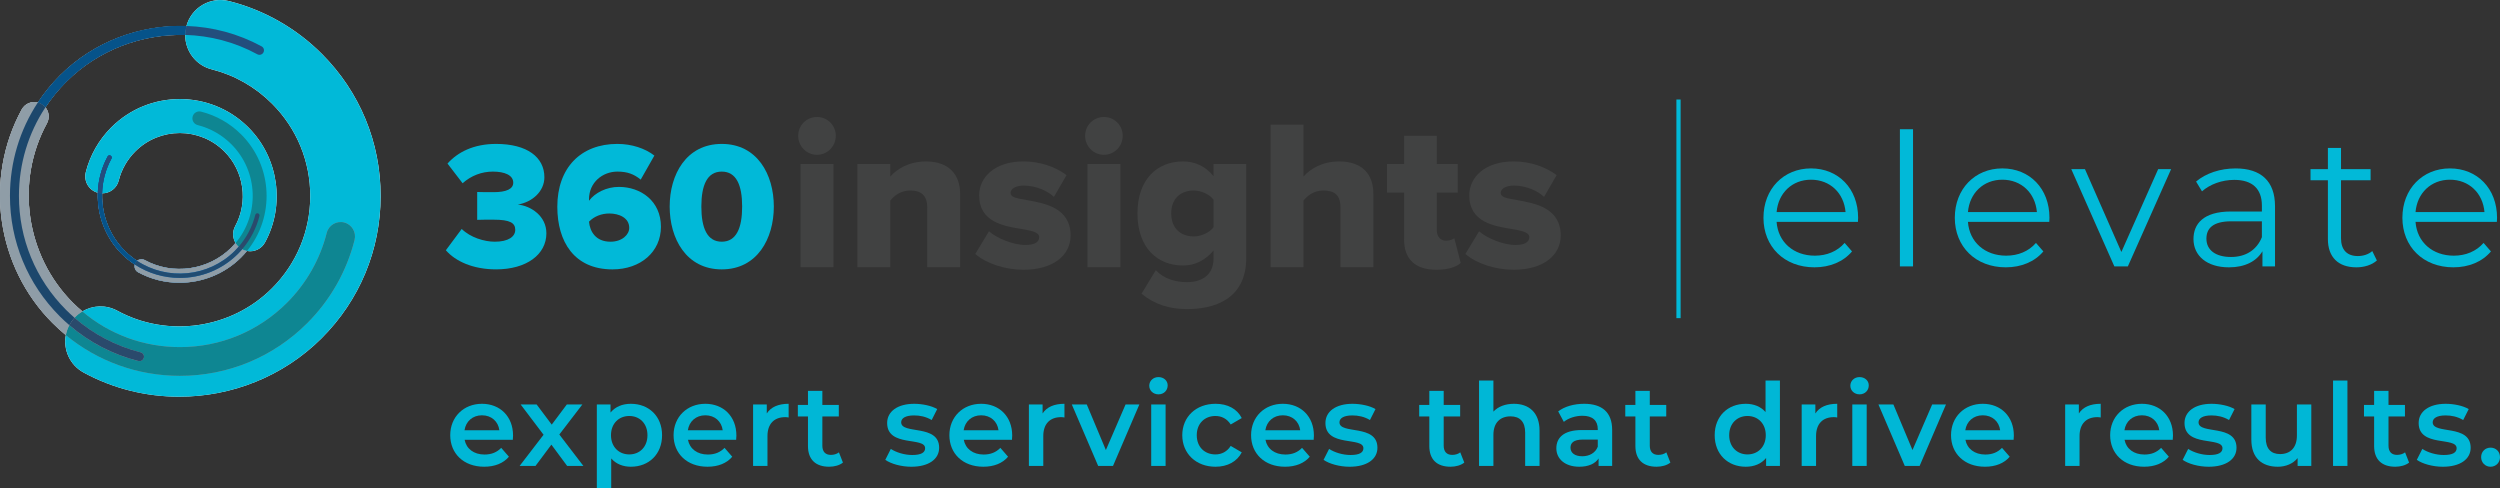 <?xml version="1.0" encoding="UTF-8"?>
<svg id="Layer_2" data-name="Layer 2" xmlns="http://www.w3.org/2000/svg" version="1.1" viewBox="0 0 256 50">
  <rect x="0" y="0" width="256" height="50" fill="#333333" stroke="none"/>
  <defs>
    <style>
      .cls-1 {
        fill: #8f9da7;
      }

      .cls-1, .cls-2, .cls-3, .cls-4, .cls-5, .cls-6, .cls-7, .cls-8, .cls-9, .cls-10, .cls-11, .cls-12, .cls-13, .cls-14 {
        stroke-width: 0px;
      }

      .cls-2 {
        fill: #1b75ba;
      }

      .cls-3 {
        fill: #2a3b8e;
      }

      .cls-4 {
        fill: #2a4a6c;
      }

      .cls-5 {
        fill: #414242;
      }

      .cls-6 {
        fill: #214c72;
      }

      .cls-7 {
        fill: #06538a;
      }

      .cls-8 {
        fill: #01b9d8;
      }

      .cls-9 {
        fill: #1c476c;
      }

      .cls-10 {
        fill: #fff;
      }

      .cls-11 {
        fill: #0e8692;
      }

      .cls-12 {
        fill: #234e7d;
      }

      .cls-13 {
        fill: #00b7d6;
      }

      .cls-14 {
        fill: #035389;
      }
    </style>
  </defs>
  <g>
    <path class="cls-8" d="M190.253,22.717h-8.33c.151,2.082,1.742,3.464,3.919,3.464,1.212,0,2.291-.435,3.048-1.306l.757.871c-.89,1.06-2.272,1.628-3.843,1.628-3.105,0-5.225-2.12-5.225-5.074,0-2.953,2.063-5.055,4.865-5.055,2.802,0,4.828,2.064,4.828,5.055,0,.114-.019.265-.019.417h0ZM181.923,21.714h7.062c-.17-1.95-1.59-3.313-3.54-3.313-1.931,0-3.351,1.363-3.521,3.313Z"/>
    <path class="cls-8" d="M194.55,13.233h1.344v14.047h-1.344v-14.047Z"/>
    <path class="cls-8" d="M209.846,22.717h-8.33c.151,2.082,1.742,3.464,3.919,3.464,1.212,0,2.291-.435,3.048-1.306l.757.871c-.89,1.06-2.272,1.628-3.843,1.628-3.105,0-5.225-2.12-5.225-5.074,0-2.953,2.063-5.055,4.865-5.055,2.802,0,4.828,2.064,4.828,5.055,0,.114-.019.265-.019.417h0ZM201.517,21.714h7.062c-.17-1.95-1.59-3.313-3.54-3.313-1.931,0-3.351,1.363-3.521,3.313Z"/>
    <path class="cls-8" d="M222.322,17.322l-4.43,9.958h-1.382l-4.411-9.958h1.401l3.729,8.481,3.768-8.481h1.325Z"/>
    <path class="cls-8" d="M232.962,21.108v6.172h-1.287v-1.552c-.606,1.022-1.78,1.647-3.427,1.647-2.253,0-3.635-1.174-3.635-2.897,0-1.533.985-2.821,3.843-2.821h3.162v-.606c0-1.704-.965-2.632-2.821-2.632-1.287,0-2.499.454-3.313,1.174l-.606-1.003c1.003-.852,2.48-1.344,4.051-1.344,2.575,0,4.032,1.287,4.032,3.862ZM231.617,24.289v-1.628h-3.124c-1.931,0-2.556.757-2.556,1.78,0,1.155.928,1.874,2.518,1.874,1.514,0,2.632-.72,3.162-2.026h-0Z"/>
    <path class="cls-8" d="M243.393,26.674c-.53.473-1.325.701-2.101.701-1.874,0-2.916-1.06-2.916-2.897v-6.02h-1.779v-1.136h1.779v-2.177h1.344v2.177h3.029v1.136h-3.029v5.944c0,1.174.606,1.818,1.723,1.818.549,0,1.098-.17,1.477-.511l.473.965Z"/>
    <path class="cls-8" d="M255.679,22.717h-8.33c.151,2.082,1.742,3.464,3.919,3.464,1.212,0,2.291-.435,3.048-1.306l.757.871c-.89,1.06-2.272,1.628-3.843,1.628-3.105,0-5.225-2.12-5.225-5.074,0-2.953,2.063-5.055,4.865-5.055,2.802,0,4.828,2.064,4.828,5.055,0,.114-.019.265-.019.417h0ZM247.349,21.714h7.062c-.17-1.95-1.59-3.313-3.54-3.313-1.931,0-3.351,1.363-3.521,3.313Z"/>
  </g>
  <rect class="cls-8" x="171.663" y="10.19" width=".432" height="22.387"/>
  <g>
    <path class="cls-8" d="M47.279,23.446c.895.876,2.312,1.305,3.394,1.305,1.38,0,2.089-.522,2.089-1.212,0-.709-.523-1.044-2.219-1.044-.541,0-1.492,0-1.678.018v-2.853c.242.018,1.212.018,1.678.018,1.287,0,2.014-.317,2.014-.969,0-.783-.895-1.137-2.089-1.137-1.138,0-2.219.41-3.096,1.193l-1.548-2.014c1.044-1.175,2.685-2.014,4.979-2.014,3.17,0,4.942,1.36,4.942,3.412,0,1.454-1.249,2.555-2.722,2.797,1.324.131,2.927,1.156,2.927,2.946,0,2.181-2.051,3.692-5.147,3.692-2.386,0-4.177-.84-5.147-1.958l1.623-2.181h0Z"/>
    <path class="cls-8" d="M63.223,14.737c1.473,0,2.853.467,3.785,1.194l-1.399,2.461c-.69-.559-1.361-.82-2.386-.82-1.511,0-2.909,1.1-2.909,2.835v.149c.615-.82,1.79-1.417,3.058-1.417,2.238,0,4.308,1.435,4.308,4.083,0,2.555-2.07,4.363-4.961,4.363-3.934,0-5.65-2.853-5.65-6.415,0-3.972,2.388-6.434,6.154-6.434M62.402,21.861c-.783,0-1.548.279-2.089.839.093,1.007.69,2.051,2.2,2.051,1.193,0,1.921-.727,1.921-1.417,0-1.044-1.063-1.473-2.033-1.473"/>
    <path class="cls-8" d="M73.907,14.737c3.636,0,5.333,3.133,5.333,6.415,0,3.282-1.697,6.433-5.333,6.433-3.636,0-5.333-3.151-5.333-6.433,0-3.282,1.698-6.415,5.333-6.415M73.907,17.572c-1.492,0-2.089,1.38-2.089,3.581,0,2.201.597,3.598,2.089,3.598s2.089-1.398,2.089-3.598c0-2.201-.597-3.581-2.089-3.581"/>
    <path class="cls-5" d="M81.735,13.905c0-1.072.853-1.925,1.925-1.925s1.926.853,1.926,1.925c0,1.073-.854,1.947-1.926,1.947s-1.925-.875-1.925-1.947M81.977,16.794h3.369v10.568h-3.369v-10.568Z"/>
    <path class="cls-5" d="M94.95,21.257c0-1.291-.678-1.75-1.728-1.75-1.007,0-1.663.547-2.057,1.028v6.827h-3.369v-10.568h3.369v1.291c.634-.744,1.882-1.553,3.654-1.553,2.407,0,3.501,1.4,3.501,3.348v7.483h-3.37v-6.105Z"/>
    <path class="cls-5" d="M101.272,23.686c.788.7,2.472,1.4,3.72,1.4,1.006,0,1.422-.329,1.422-.81,0-.503-.809-.656-1.816-.831-1.794-.285-4.332-.7-4.332-3.435,0-1.86,1.597-3.479,4.529-3.479,1.772,0,3.282.569,4.419,1.4l-1.291,2.232c-.634-.613-1.838-1.16-3.107-1.16-.788,0-1.334.328-1.334.744,0,.46.569.547,1.685.744,1.793.328,4.463.765,4.463,3.631,0,2.013-1.773,3.501-4.814,3.501-1.882,0-3.829-.635-4.945-1.619l1.4-2.32h0Z"/>
    <path class="cls-5" d="M111.117,13.905c0-1.072.853-1.925,1.925-1.925,1.072,0,1.925.853,1.925,1.925,0,1.073-.853,1.947-1.925,1.947-1.073,0-1.925-.875-1.925-1.947M111.357,16.794h3.37v10.568h-3.37v-10.568Z"/>
    <path class="cls-5" d="M118.358,27.669c.81.875,1.992,1.225,3.217,1.225,1.116,0,2.692-.46,2.692-2.429v-.81c-.875,1.028-1.925,1.532-3.129,1.532-2.582,0-4.661-1.772-4.661-5.339,0-3.479,2.013-5.317,4.661-5.317,1.181,0,2.275.459,3.129,1.51v-1.247h3.347v9.627c0,4.311-3.413,5.229-6.039,5.229-1.816,0-3.326-.459-4.682-1.575l1.465-2.407h0ZM124.266,20.447c-.416-.568-1.313-.941-2.013-.941-1.335,0-2.32.809-2.32,2.341,0,1.554.985,2.363,2.32,2.363.7,0,1.597-.372,2.013-.941,0,0,0-2.823,0-2.823Z"/>
    <path class="cls-5" d="M137.262,21.214c0-1.291-.678-1.707-1.75-1.707-.985,0-1.641.546-2.035,1.028v6.827h-3.369v-14.594h3.369v5.317c.634-.744,1.881-1.553,3.654-1.553,2.407,0,3.501,1.357,3.501,3.304v7.527h-3.37v-6.148Z"/>
    <path class="cls-5" d="M143.78,24.517v-4.792h-1.75v-2.932h1.75v-2.889h3.347v2.889h2.144v2.932h-2.144v3.851c0,.612.351,1.072.941,1.072.372,0,.744-.131.853-.263l.656,2.538c-.416.394-1.247.7-2.495.7-2.145,0-3.304-1.072-3.304-3.107"/>
    <path class="cls-5" d="M151.459,23.686c.788.7,2.472,1.4,3.72,1.4,1.006,0,1.422-.329,1.422-.81,0-.503-.809-.656-1.816-.831-1.794-.285-4.332-.7-4.332-3.435,0-1.86,1.597-3.479,4.529-3.479,1.772,0,3.282.569,4.419,1.4l-1.29,2.232c-.634-.613-1.838-1.16-3.107-1.16-.788,0-1.334.328-1.334.744,0,.46.569.547,1.685.744,1.793.328,4.463.765,4.463,3.631,0,2.013-1.772,3.501-4.814,3.501-1.882,0-3.829-.635-4.945-1.619l1.4-2.32h0Z"/>
  </g>
  <path class="cls-10" d="M23.449.113c-1.91-.483-3.848.661-4.358,2.557-4.729-.158-9.468,1.58-12.951,5.053-.864.863-1.617,1.795-2.264,2.777-.635-.163-1.325.113-1.655.717-3.878,7.119-2.584,16.103,3.148,21.848.439.442.898.858,1.373,1.248-.282,1.495.408,3.065,1.817,3.832,3.061,1.667,6.432,2.477,9.786,2.477,5.347,0,10.652-2.059,14.59-5.989,3.891-3.882,6.038-9.047,6.044-14.545.006-5.497-2.129-10.668-6.012-14.558C30.337,2.894,27.046,1.02,23.449.113M6.79,8.375c3.275-3.269,7.728-4.917,12.177-4.792-.012,1.622,1.075,3.105,2.719,3.519,2.332.589,4.469,1.807,6.178,3.52,2.523,2.528,3.91,5.888,3.906,9.46-.003,3.571-1.399,6.927-3.927,9.449-4.164,4.156-10.676,5.095-15.837,2.284-1.16-.631-2.512-.557-3.571.075-.338-.286-.667-.584-.984-.901-4.817-4.829-5.906-12.38-2.646-18.363.295-.54.212-1.182-.152-1.632.608-.926,1.321-1.804,2.137-2.619"/>
  <path class="cls-10" d="M10.017,19.738c-.076,2.282.763,4.571,2.441,6.253.419.419.872.784,1.351,1.097-.078.305.044.636.335.794,1.324.72,2.782,1.07,4.233,1.07,2.312,0,4.607-.89,6.31-2.589.216-.216.42-.441.609-.672.104.02.209.039.314.039.615,0,1.212-.329,1.527-.909,2.088-3.832,1.391-8.67-1.694-11.763-3.867-3.878-10.168-3.883-14.045-.015-1.273,1.269-2.176,2.858-2.614,4.594-.232.922.32,1.854,1.233,2.102M12.157,18.487c.284-1.125.871-2.156,1.699-2.981,2.517-2.513,6.612-2.509,9.126.009,2.005,2.01,2.459,5.153,1.102,7.643-.305.559-.265,1.208.037,1.717-.139.166-.282.328-.436.483-2.331,2.324-5.976,2.849-8.861,1.276-.262-.141-.572-.103-.788.074-.448-.293-.872-.637-1.265-1.03-1.58-1.583-2.374-3.733-2.313-5.882.783.006,1.499-.515,1.699-1.309"/>
  <path class="cls-8" d="M18.345,40.623c-3.353.001-6.723-.81-9.786-2.478-1.747-.951-2.393-3.14-1.44-4.888.951-1.747,3.142-2.394,4.888-1.44,5.161,2.811,11.673,1.868,15.835-2.286,2.53-2.523,3.924-5.879,3.928-9.451.003-3.571-1.383-6.931-3.906-9.46-1.709-1.714-3.846-2.929-6.178-3.517-1.93-.487-3.099-2.445-2.614-4.376.489-1.928,2.445-3.096,4.376-2.614,3.597.907,6.887,2.781,9.518,5.418,3.882,3.891,6.016,9.061,6.009,14.558-.005,5.498-2.151,10.663-6.044,14.544-3.937,3.931-9.241,5.99-14.588,5.99"/>
  <path class="cls-1" d="M18.427,38.485h-.021c-4.928-.006-9.557-1.93-13.037-5.418C-.363,27.323-1.657,18.338,2.223,11.217c.387-.715,1.284-.976,1.995-.586.713.388.977,1.282.587,1.995-3.26,5.984-2.171,13.534,2.646,18.363,2.926,2.932,6.817,4.549,10.957,4.553h.018c4.135,0,8.023-1.608,10.949-4.528,1.988-1.983,3.4-4.461,4.082-7.166.198-.788,1.002-1.264,1.785-1.068.79.198,1.266.998,1.068,1.786-.812,3.222-2.491,6.17-4.855,8.529-3.484,3.476-8.109,5.389-13.028,5.389"/>
  <path class="cls-11" d="M35.242,22.781c-.783-.196-1.587.28-1.785,1.068-.682,2.705-2.094,5.182-4.082,7.166-2.926,2.92-6.814,4.528-10.949,4.528h-.018c-3.694-.004-7.189-1.293-9.978-3.652-.534.32-.993.781-1.312,1.367-.185.34-.309.696-.378,1.057,3.282,2.697,7.359,4.166,11.664,4.172h.021c4.92,0,9.545-1.914,13.028-5.389,2.364-2.359,4.044-5.306,4.855-8.529.198-.788-.279-1.588-1.068-1.786Z"/>
  <path class="cls-1" d="M14.396,36.078c-2.883-.729-5.523-2.231-7.633-4.347-3.116-3.123-4.829-7.273-4.824-11.683.005-3.27.952-6.392,2.713-9.058-.117-.142-.262-.265-.434-.359-.111-.061-.226-.105-.343-.135-1.854,2.812-2.852,6.104-2.855,9.55-.006,4.658,1.803,9.037,5.091,12.334,2.229,2.234,5.017,3.821,8.062,4.587.037.01.074.015.111.015.206,0,.393-.14.445-.349.063-.246-.087-.495-.334-.556h0Z"/>
  <path class="cls-8" d="M25.609,25.73c-.281,0-.566-.069-.831-.211-.842-.46-1.154-1.517-.695-2.361,1.356-2.49.904-5.633-1.101-7.643-2.513-2.519-6.606-2.523-9.126-.009-.828.823-1.415,1.854-1.698,2.981-.235.931-1.179,1.492-2.113,1.261-.931-.235-1.495-1.181-1.261-2.113.44-1.738,1.343-3.325,2.617-4.594,3.876-3.867,10.177-3.857,14.044.017,3.086,3.094,3.781,7.932,1.693,11.765-.316.58-.913.907-1.529.907"/>
  <path class="cls-14" d="M18.414,28.458c-2.157,0-4.316-.822-5.956-2.467-2.615-2.622-3.206-6.72-1.437-9.965.056-.109.193-.149.3-.09.109.06.147.193.09.301-1.677,3.075-1.117,6.957,1.359,9.441,3.105,3.11,8.161,3.115,11.272.013,1.02-1.019,1.747-2.293,2.1-3.687.031-.117.142-.196.269-.159.117.03.191.15.16.27-.373,1.47-1.138,2.816-2.216,3.891-1.639,1.635-3.789,2.453-5.941,2.453"/>
  <path class="cls-14" d="M4.652,10.99c.615-.931,1.329-1.807,2.137-2.613,3.275-3.27,7.727-4.927,12.176-4.801.003-.28.037-.564.109-.848.006-.023.013-.045.019-.068-4.729-.16-9.471,1.589-12.953,5.064-.857.855-1.613,1.784-2.264,2.772.117.03.232.075.343.135.172.093.317.216.434.359Z"/>
  <path class="cls-1" d="M8.431,31.89c-.337-.285-.664-.585-.98-.901-4.817-4.829-5.906-12.38-2.646-18.363.296-.541.215-1.187-.153-1.636-.117-.142-.262-.265-.434-.359-.111-.061-.226-.105-.343-.135-.635-.162-1.325.118-1.652.722-3.88,7.121-2.586,16.105,3.147,21.85.44.441.898.856,1.372,1.246.068-.361.192-.717.378-1.057.319-.586.777-1.047,1.312-1.367Z"/>
  <path class="cls-7" d="M19.092,2.66c-4.729-.16-9.471,1.589-12.953,5.064-.857.855-1.613,1.784-2.264,2.772.117.03.232.075.343.135.172.093.317.216.434.359.615-.931,1.329-1.807,2.137-2.613,3.275-3.27,7.727-4.927,12.176-4.801.003-.28.037-.564.109-.848.006-.023.013-.045.019-.068Z"/>
  <path class="cls-12" d="M26.974,5.374c.123-.224.039-.503-.182-.624-2.414-1.315-5.055-2.002-7.699-2.091-.006.023-.013.045-.019.068-.071.284-.106.568-.109.848,2.536.072,5.071.722,7.385,1.983.222.12.502.04.624-.184Z"/>
  <path class="cls-9" d="M7.632,32.541c-.298-.259-.588-.529-.869-.81-3.116-3.123-4.829-7.273-4.824-11.683.005-3.27.952-6.392,2.713-9.058-.117-.142-.262-.265-.434-.359-.111-.061-.226-.105-.343-.135-1.854,2.812-2.852,6.104-2.855,9.55-.006,4.658,1.803,9.037,5.091,12.334.318.319.648.624.988.916.007-.013.013-.026.02-.039.144-.265.317-.504.512-.716h0Z"/>
  <path class="cls-4" d="M14.285,36.983c.206,0,.393-.14.445-.349.063-.246-.087-.495-.334-.556-2.5-.632-4.817-1.846-6.764-3.537-.195.212-.368.451-.512.716-.007.013-.013.026-.02.039,2.042,1.754,4.463,3.015,7.074,3.671.037.01.074.015.111.015v0Z"/>
  <g>
    <path class="cls-2" d="M24.433,25.272c-.125.144-.255.284-.39.42-3.111,3.102-8.168,3.097-11.272-.013-1.577-1.582-2.377-3.732-2.316-5.878-.135-.001-.272-.017-.409-.051-.011-.003-.022-.006-.032-.009-.077,2.281.768,4.57,2.445,6.251,1.641,1.645,3.799,2.467,5.956,2.467,2.152,0,4.302-.818,5.941-2.453.154-.153.3-.313.441-.477-.006-.003-.013-.006-.019-.009-.127-.07-.242-.153-.344-.247Z"/>
    <path class="cls-3" d="M26.411,21.845c-.126-.037-.238.042-.269.159-.306,1.209-.894,2.328-1.709,3.268.102.094.217.177.344.247.006.003.013.006.019.009.846-.985,1.455-2.154,1.774-3.414.031-.119-.042-.24-.16-.27Z"/>
    <path class="cls-3" d="M10.454,19.799c.034-1.224.348-2.446.957-3.562.058-.107.019-.241-.09-.301-.107-.059-.244-.019-.3.09-.635,1.164-.966,2.437-1.008,3.713.011.003.021.006.032.009.137.034.274.05.409.051Z"/>
  </g>
  <path class="cls-2" d="M24.119,24.885c-.137.162-.281.32-.434.473-2.331,2.323-5.977,2.851-8.861,1.276-.338-.181-.774-.061-.963.284-.188.344-.06.776.284.963,1.324.721,2.782,1.073,4.232,1.073,2.314,0,4.607-.892,6.312-2.593.213-.213.413-.433.6-.661-.174-.033-.346-.093-.511-.181-.282-.154-.505-.376-.659-.633h0Z"/>
  <path class="cls-11" d="M24.702,13.773c-1.139-1.141-2.563-1.952-4.117-2.342-.386-.097-.766.135-.861.515-.097.38.134.766.515.861,1.305.329,2.5,1.01,3.458,1.97,2.759,2.768,2.9,7.175.422,10.109.154.258.376.479.659.633.164.088.337.148.511.181,2.861-3.489,2.668-8.665-.586-11.927Z"/>
  <path class="cls-7" d="M14.035,26.709c-.448-.294-.872-.638-1.265-1.031-1.577-1.582-2.377-3.732-2.316-5.878-.135-.001-.272-.017-.409-.051-.011-.003-.022-.006-.032-.009-.077,2.281.768,4.57,2.445,6.251.416.417.865.781,1.339,1.092.014-.056.035-.111.064-.164.045-.083.105-.153.175-.209h0Z"/>
  <path class="cls-2" d="M24.643,25.436c.012.008.024.017.037.025-.013-.008-.024-.016-.037-.025Z"/>
  <path class="cls-2" d="M24.459,25.294c.014.012.028.024.042.036-.014-.012-.028-.024-.042-.036Z"/>
  <path class="cls-2" d="M24.545,25.365c.014.011.028.022.043.033-.014-.011-.028-.022-.043-.033Z"/>
  <path class="cls-4" d="M26.411,21.845c-.126-.037-.238.042-.269.159-.306,1.209-.894,2.327-1.709,3.267.008.008.017.015.025.023.014.012.028.024.042.036.015.012.03.024.044.035.014.011.028.022.043.033.018.013.037.026.055.038.012.008.024.017.037.025.032.02.064.04.098.058.006.003.013.006.019.009.846-.985,1.455-2.153,1.774-3.413.031-.119-.042-.24-.16-.27l-0.0 0Z"/>
  <path class="cls-12" d="M10.454,19.799c.034-1.224.348-2.446.957-3.562.058-.107.019-.241-.09-.301-.107-.059-.244-.019-.3.09-.635,1.164-.966,2.437-1.008,3.713.011.003.021.006.032.009.137.034.274.05.409.051Z"/>
  <path class="cls-1" d="M24.355,26.005c-1.639,1.635-3.789,2.453-5.941,2.453-1.611,0-3.222-.458-4.617-1.375-.078.307.057.64.348.799,1.324.721,2.782,1.073,4.232,1.073,2.314,0,4.607-.892,6.312-2.593.213-.213.413-.433.6-.661-.167-.032-.333-.089-.492-.172-0.0 0-0.0 0-0.0 0-.141.164-.288.324-.441.477Z"/>
  <path class="cls-1" d="M24.042,25.691c.136-.135.265-.276.39-.42 0-0.0 0-0.0.001-.001-.124-.114-.23-.244-.315-.386-.137.162-.281.32-.434.473-2.331,2.323-5.977,2.851-8.861,1.276-.256-.138-.57-.101-.789.075,3.089,2.03,7.29,1.691,10.008-1.018h0Z"/>
  <path class="cls-6" d="M24.355,26.005c.154-.153.3-.313.441-.477-.006-.003-.013-.006-.019-.009-.033-.018-.066-.038-.098-.058-.013-.008-.024-.016-.037-.025-.019-.013-.037-.025-.055-.038-.015-.011-.028-.022-.043-.033-.015-.012-.03-.023-.044-.035-.014-.012-.028-.024-.042-.036-.009-.008-.017-.015-.026-.022-.125.144-.255.284-.39.42-2.717,2.709-6.919,3.048-10.008,1.018-.069.056-.129.126-.175.209-.029.053-.05.108-.064.164,1.396.917,3.007,1.375,4.617,1.375,2.152,0,4.302-.818,5.941-2.453h0Z"/>
  <path class="cls-2" d="M24.501,25.33c.015.012.03.024.044.035-.015-.012-.03-.023-.044-.035Z"/>
  <path class="cls-2" d="M24.68,25.461c.032.02.064.04.098.058-.033-.018-.066-.038-.098-.058Z"/>
  <path class="cls-2" d="M24.588,25.398c.018.013.037.026.055.038-.019-.013-.037-.025-.055-.038Z"/>
  <path class="cls-2" d="M24.796,25.528s0-0.0 0-0c-.006-.003-.013-.006-.019-.009.006.003.013.006.019.009h0Z"/>
  <path class="cls-2" d="M24.459,25.294c-.009-.008-.017-.015-.025-.023-0.0 0-0.0 0-.001.001.008.008.017.015.026.022Z"/>
  <g>
    <path class="cls-13" d="M52.514,45.036h-4.937c.177.919.943,1.508,2.038,1.508.707,0,1.261-.224,1.709-.683l.789.907c-.566.672-1.449,1.025-2.533,1.025-2.109,0-3.476-1.355-3.476-3.228s1.379-3.217,3.252-3.217c1.838,0,3.181,1.284,3.181,3.252,0,.118-.012.295-.024.436ZM47.565,44.058h3.57c-.118-.907-.813-1.532-1.779-1.532-.954,0-1.65.613-1.791,1.532Z"/>
    <path class="cls-13" d="M58.075,47.711l-1.614-2.18-1.626,2.18h-1.626l2.451-3.193-2.345-3.099h1.638l1.544,2.062,1.544-2.062h1.591l-2.357,3.075,2.463,3.217s-1.661,0-1.661,0Z"/>
    <path class="cls-13" d="M67.796,44.565c0,1.956-1.355,3.228-3.193,3.228-.801,0-1.508-.271-2.015-.848v3.052h-1.473v-8.578h1.402v.825c.495-.601,1.225-.895,2.086-.895,1.838,0,3.193,1.273,3.193,3.217ZM66.3,44.565c0-1.202-.801-1.968-1.862-1.968s-1.873.766-1.873,1.968.813,1.968,1.873,1.968,1.862-.766,1.862-1.968Z"/>
    <path class="cls-13" d="M75.384,45.036h-4.937c.177.919.943,1.508,2.038,1.508.707,0,1.261-.224,1.709-.683l.789.907c-.566.672-1.449,1.025-2.533,1.025-2.109,0-3.476-1.355-3.476-3.228s1.379-3.217,3.252-3.217c1.838,0,3.181,1.284,3.181,3.252,0,.118-.012.295-.024.436ZM70.435,44.058h3.57c-.118-.907-.813-1.532-1.779-1.532-.954,0-1.65.613-1.791,1.532Z"/>
    <path class="cls-13" d="M80.757,41.348v1.402c-.13-.024-.236-.035-.342-.035-1.119,0-1.826.66-1.826,1.944v3.052h-1.473v-6.292h1.402v.919c.424-.66,1.19-.99,2.239-.99v-0Z"/>
    <path class="cls-13" d="M86.318,47.369c-.353.283-.884.424-1.414.424-1.379,0-2.168-.731-2.168-2.121v-3.028h-1.037v-1.178h1.037v-1.438h1.473v1.438h1.685v1.178h-1.685v2.993c0,.613.306.943.872.943.306,0,.601-.082.825-.259,0,0,.412,1.049.412,1.049Z"/>
    <path class="cls-13" d="M90.654,47.087l.566-1.119c.554.365,1.402.624,2.192.624.931,0,1.32-.259,1.32-.695,0-1.202-3.888-.071-3.888-2.58,0-1.19,1.072-1.968,2.769-1.968.837,0,1.791.2,2.357.542l-.566,1.119c-.601-.353-1.202-.471-1.803-.471-.895,0-1.32.295-1.32.707,0,1.273,3.888.141,3.888,2.604,0,1.178-1.084,1.944-2.851,1.944-1.049,0-2.097-.306-2.663-.707Z"/>
    <path class="cls-13" d="M103.627,45.036h-4.937c.177.919.943,1.508,2.038,1.508.707,0,1.261-.224,1.709-.683l.789.907c-.566.672-1.449,1.025-2.533,1.025-2.109,0-3.476-1.355-3.476-3.228s1.379-3.217,3.252-3.217c1.838,0,3.181,1.284,3.181,3.252,0,.118-.012.295-.024.436ZM98.678,44.058h3.57c-.118-.907-.813-1.532-1.779-1.532-.954,0-1.65.613-1.791,1.532Z"/>
    <path class="cls-13" d="M109,41.348v1.402c-.13-.024-.236-.035-.342-.035-1.119,0-1.826.66-1.826,1.944v3.052h-1.473v-6.292h1.402v.919c.424-.66,1.19-.99,2.239-.99v-0Z"/>
    <path class="cls-13" d="M116.67,41.419l-2.698,6.292h-1.52l-2.698-6.292h1.532l1.956,4.666,2.015-4.666h1.414Z"/>
    <path class="cls-13" d="M117.684,39.498c0-.495.401-.884.943-.884s.943.365.943.848c0,.518-.389.919-.943.919-.542,0-.943-.389-.943-.884ZM117.884,41.419h1.473v6.292h-1.473v-6.292Z"/>
    <path class="cls-13" d="M121.065,44.565c0-1.885,1.414-3.217,3.405-3.217,1.225,0,2.203.507,2.686,1.461l-1.131.66c-.377-.601-.943-.872-1.567-.872-1.084,0-1.909.754-1.909,1.968,0,1.225.825,1.968,1.909,1.968.624,0,1.19-.271,1.567-.872l1.131.66c-.483.943-1.461,1.473-2.686,1.473-1.991,0-3.405-1.343-3.405-3.228Z"/>
    <path class="cls-13" d="M134.521,45.036h-4.937c.177.919.943,1.508,2.039,1.508.707,0,1.261-.224,1.708-.683l.79.907c-.566.672-1.45,1.025-2.534,1.025-2.109,0-3.476-1.355-3.476-3.228s1.378-3.217,3.252-3.217c1.838,0,3.181,1.284,3.181,3.252,0,.118-.012.295-.024.436h-0ZM129.572,44.058h3.57c-.118-.907-.813-1.532-1.779-1.532-.955,0-1.65.613-1.791,1.532Z"/>
    <path class="cls-13" d="M135.534,47.087l.566-1.119c.554.365,1.402.624,2.192.624.931,0,1.32-.259,1.32-.695,0-1.202-3.888-.071-3.888-2.58,0-1.19,1.072-1.968,2.769-1.968.837,0,1.791.2,2.357.542l-.566,1.119c-.601-.353-1.202-.471-1.803-.471-.895,0-1.32.295-1.32.707,0,1.273,3.888.141,3.888,2.604,0,1.178-1.084,1.944-2.851,1.944-1.049,0-2.097-.306-2.663-.707Z"/>
    <path class="cls-13" d="M149.944,47.369c-.353.283-.884.424-1.414.424-1.379,0-2.168-.731-2.168-2.121v-3.028h-1.037v-1.178h1.037v-1.438h1.473v1.438h1.685v1.178h-1.685v2.993c0,.613.306.943.872.943.306,0,.601-.082.825-.259l.412,1.049h-0Z"/>
    <path class="cls-13" d="M157.65,44.106v3.606h-1.473v-3.417c0-1.119-.554-1.661-1.496-1.661-1.049,0-1.756.636-1.756,1.897v3.181h-1.473v-8.743h1.473v3.181c.483-.518,1.225-.801,2.097-.801,1.508,0,2.628.86,2.628,2.757v0Z"/>
    <path class="cls-13" d="M165.085,44.023v3.688h-1.39v-.766c-.353.542-1.037.848-1.98.848-1.438,0-2.345-.789-2.345-1.885,0-1.049.707-1.873,2.616-1.873h1.626v-.094c0-.86-.518-1.367-1.567-1.367-.707,0-1.438.236-1.909.624l-.577-1.072c.672-.518,1.65-.778,2.663-.778,1.815,0,2.863.86,2.863,2.675h0ZM163.612,45.743v-.731h-1.52c-1.002,0-1.273.377-1.273.837,0,.53.448.872,1.202.872.719,0,1.343-.33,1.591-.978h-0Z"/>
    <path class="cls-13" d="M171.047,47.369c-.353.283-.884.424-1.414.424-1.379,0-2.168-.731-2.168-2.121v-3.028h-1.037v-1.178h1.037v-1.438h1.473v1.438h1.685v1.178h-1.685v2.993c0,.613.306.943.872.943.306,0,.601-.082.825-.259l.412,1.049h-0Z"/>
    <path class="cls-13" d="M182.264,38.968v8.743h-1.414v-.813c-.495.601-1.225.895-2.086.895-1.826,0-3.181-1.273-3.181-3.228s1.355-3.217,3.181-3.217c.813,0,1.532.271,2.027.848v-3.228h1.473ZM180.815,44.565c0-1.202-.813-1.968-1.873-1.968s-1.873.766-1.873,1.968.813,1.968,1.873,1.968,1.873-.766,1.873-1.968Z"/>
    <path class="cls-13" d="M188.132,41.348v1.402c-.13-.024-.236-.035-.342-.035-1.119,0-1.826.66-1.826,1.944v3.052h-1.473v-6.292h1.402v.919c.424-.66,1.19-.99,2.239-.99l-0-0Z"/>
    <path class="cls-13" d="M189.475,39.498c0-.495.401-.884.943-.884s.943.365.943.848c0,.518-.389.919-.943.919-.542,0-.943-.389-.943-.884ZM189.676,41.419h1.473v6.292h-1.473v-6.292Z"/>
    <path class="cls-13" d="M199.267,41.419l-2.698,6.292h-1.52l-2.698-6.292h1.532l1.956,4.666,2.015-4.666h1.414Z"/>
    <path class="cls-13" d="M206.195,45.036h-4.937c.177.919.943,1.508,2.038,1.508.707,0,1.261-.224,1.709-.683l.789.907c-.566.672-1.449,1.025-2.533,1.025-2.109,0-3.476-1.355-3.476-3.228s1.379-3.217,3.252-3.217c1.838,0,3.181,1.284,3.181,3.252,0,.118-.012.295-.024.436h0ZM201.246,44.058h3.57c-.118-.907-.813-1.532-1.779-1.532-.954,0-1.65.613-1.791,1.532Z"/>
    <path class="cls-13" d="M215.114,41.348v1.402c-.13-.024-.236-.035-.342-.035-1.119,0-1.826.66-1.826,1.944v3.052h-1.473v-6.292h1.402v.919c.424-.66,1.19-.99,2.239-.99l-0-0Z"/>
    <path class="cls-13" d="M222.49,45.036h-4.937c.177.919.943,1.508,2.038,1.508.707,0,1.261-.224,1.709-.683l.789.907c-.566.672-1.449,1.025-2.533,1.025-2.109,0-3.476-1.355-3.476-3.228s1.379-3.217,3.252-3.217c1.838,0,3.181,1.284,3.181,3.252,0,.118-.012.295-.024.436h0ZM217.541,44.058h3.57c-.118-.907-.813-1.532-1.779-1.532-.954,0-1.65.613-1.791,1.532Z"/>
    <path class="cls-13" d="M223.504,47.087l.566-1.119c.554.365,1.402.624,2.192.624.931,0,1.32-.259,1.32-.695,0-1.202-3.888-.071-3.888-2.58,0-1.19,1.072-1.968,2.769-1.968.837,0,1.791.2,2.357.542l-.566,1.119c-.601-.353-1.202-.471-1.803-.471-.895,0-1.32.295-1.32.707,0,1.273,3.888.141,3.888,2.604,0,1.178-1.084,1.944-2.851,1.944-1.049,0-2.097-.306-2.663-.707Z"/>
    <path class="cls-13" d="M236.677,41.419v6.292h-1.402v-.801c-.471.577-1.214.884-2.027.884-1.614,0-2.71-.884-2.71-2.781v-3.594h1.473v3.393c0,1.143.542,1.685,1.473,1.685,1.025,0,1.72-.636,1.72-1.897v-3.181h1.473v0Z"/>
    <path class="cls-13" d="M238.904,38.968h1.473v8.743h-1.473v-8.743Z"/>
    <path class="cls-13" d="M246.692,47.369c-.353.283-.884.424-1.414.424-1.379,0-2.168-.731-2.168-2.121v-3.028h-1.037v-1.178h1.037v-1.438h1.473v1.438h1.685v1.178h-1.685v2.993c0,.613.306.943.872.943.306,0,.601-.082.825-.259l.412,1.049h-0Z"/>
    <path class="cls-13" d="M247.481,47.087l.566-1.119c.554.365,1.402.624,2.192.624.931,0,1.32-.259,1.32-.695,0-1.202-3.888-.071-3.888-2.58,0-1.19,1.072-1.968,2.769-1.968.837,0,1.791.2,2.357.542l-.566,1.119c-.601-.353-1.202-.471-1.803-.471-.895,0-1.32.295-1.32.707,0,1.273,3.888.141,3.888,2.604,0,1.178-1.084,1.944-2.851,1.944-1.049,0-2.097-.306-2.663-.707Z"/>
    <path class="cls-13" d="M254.068,46.816c0-.589.436-.978.966-.978s.966.389.966.978c0,.566-.436.978-.966.978s-.966-.412-.966-.978Z"/>
  </g>
</svg>